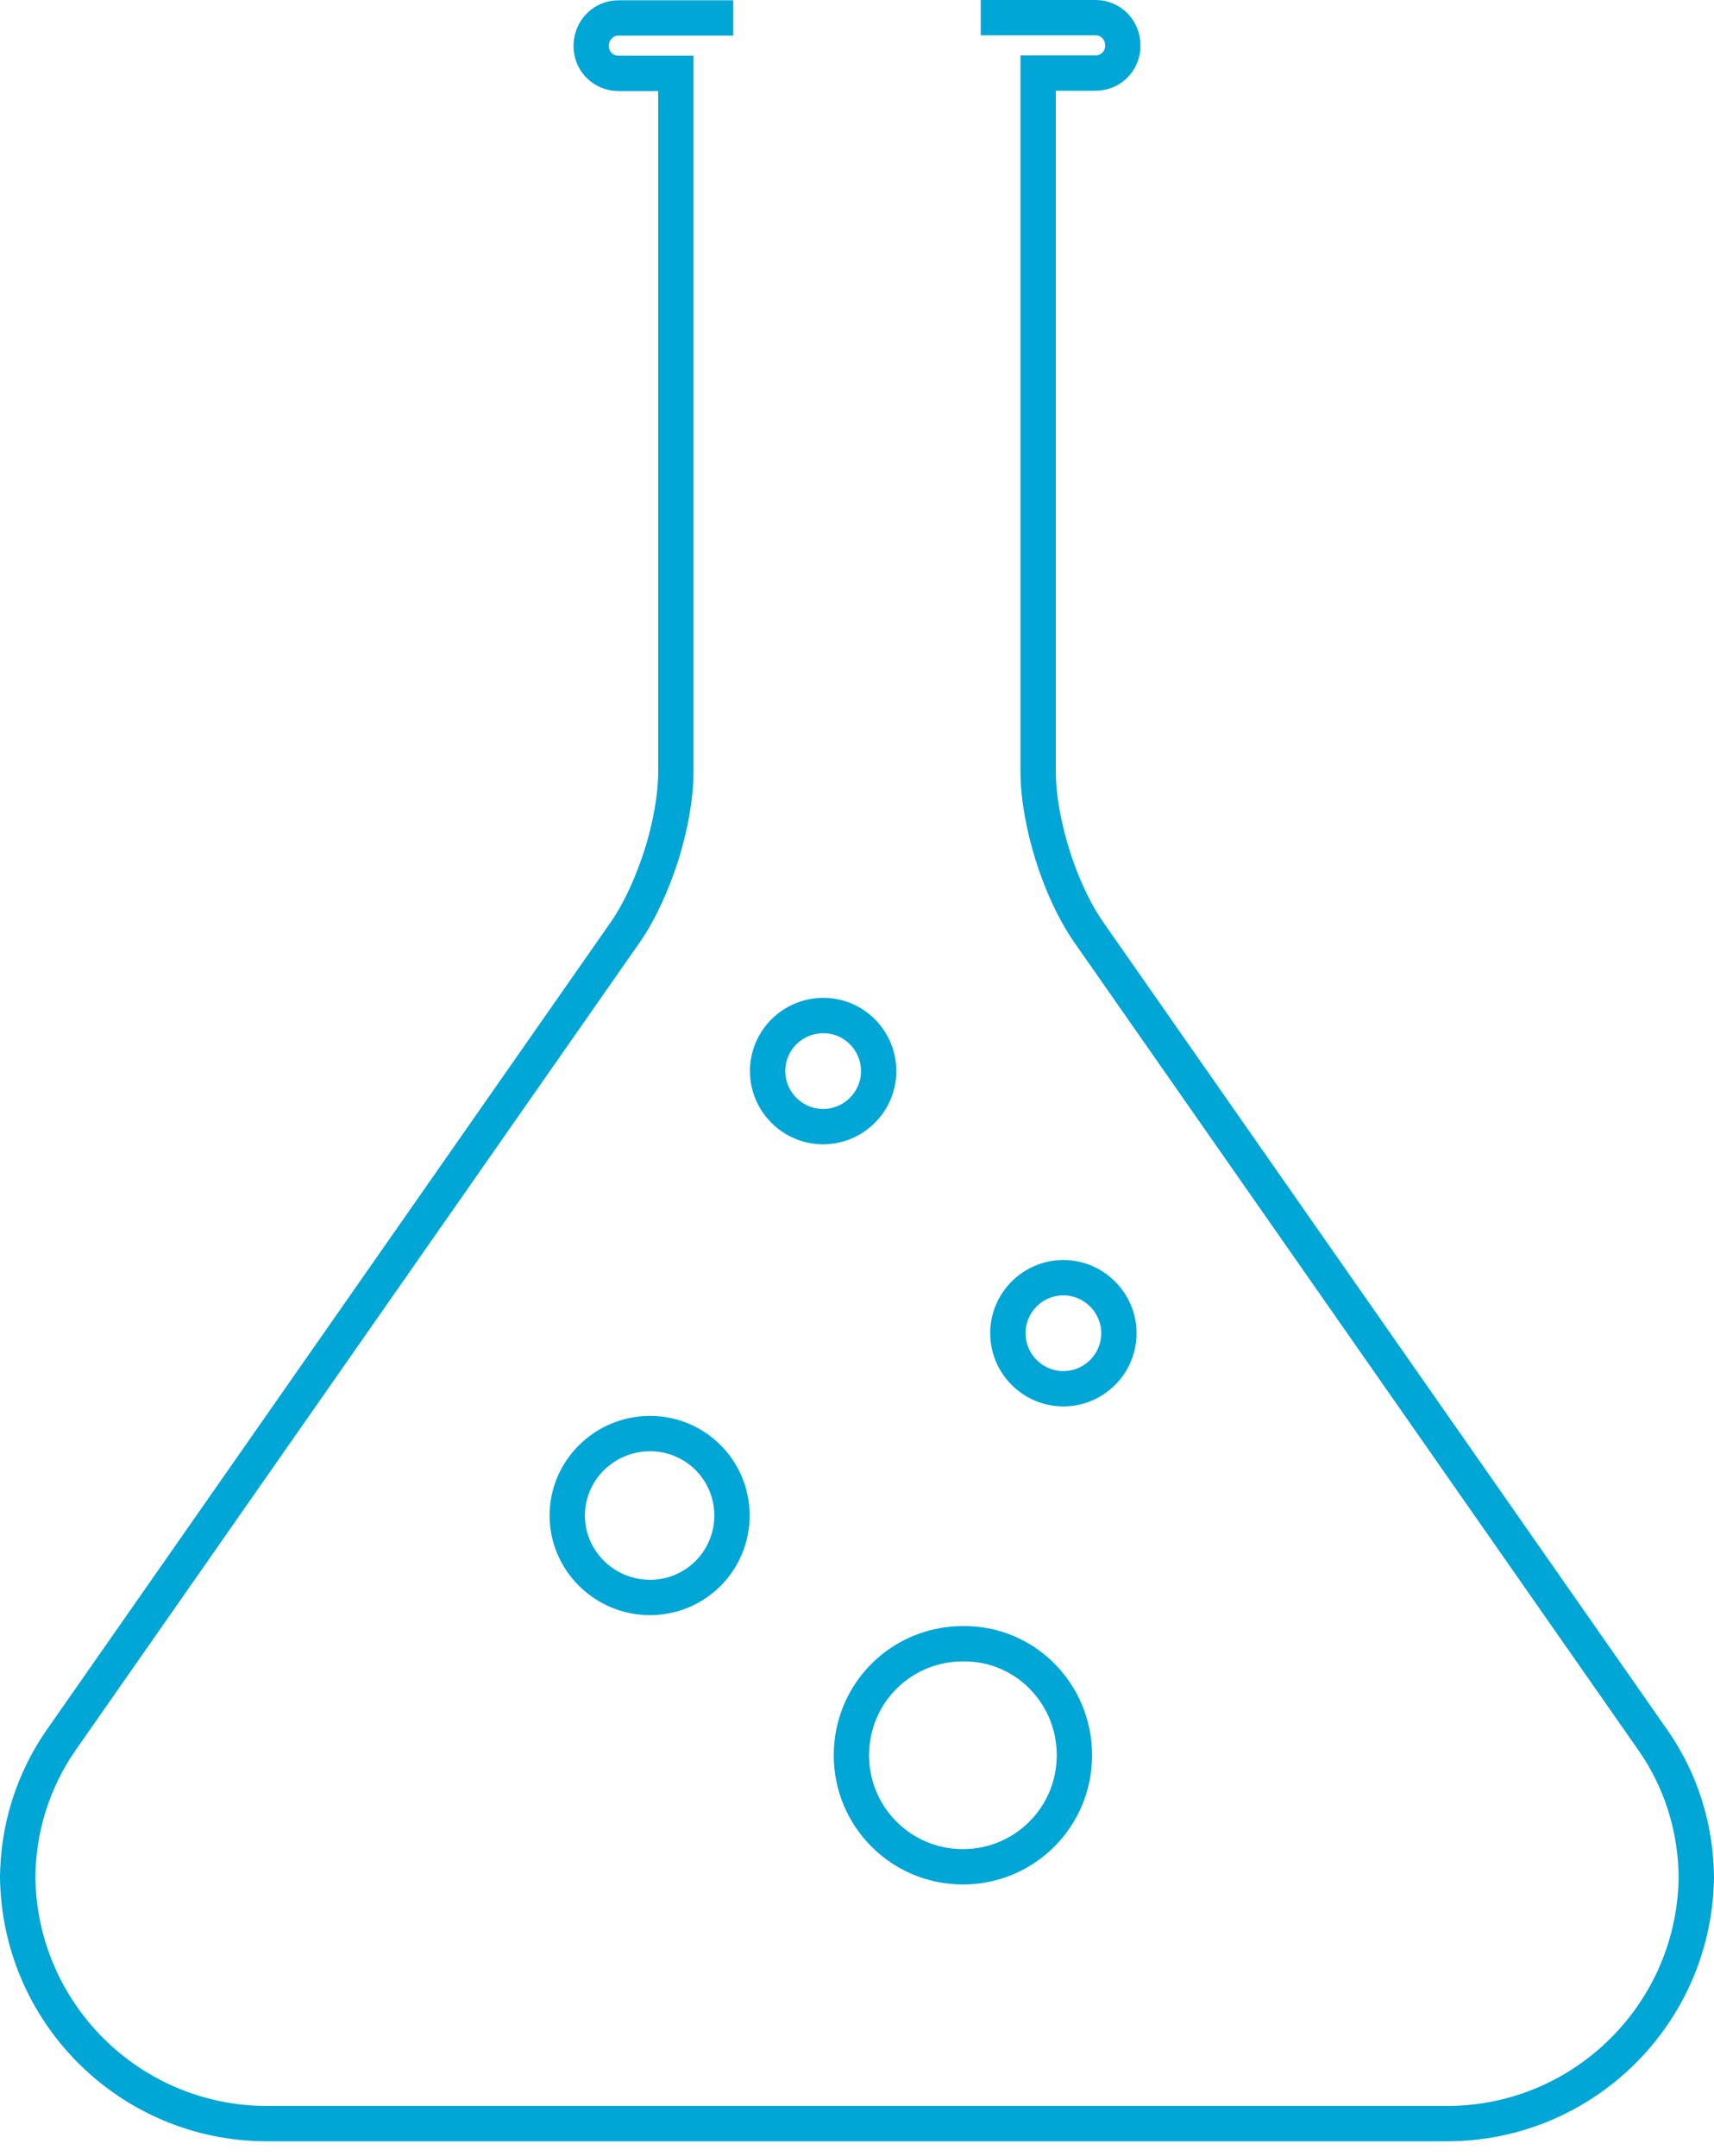 <svg width="97" height="122" viewBox="0 0 97 122" fill="none" xmlns="http://www.w3.org/2000/svg">
<path d="M41.425 85.749C41.425 88.316 39.354 90.386 36.788 90.386C34.21 90.386 32.102 88.305 32.102 85.749C32.102 83.194 34.21 81.112 36.788 81.112C39.354 81.112 41.425 83.183 41.425 85.749Z" stroke="#00A6D5" stroke-width="2"/>
<path d="M54.494 93.004V93.004L54.506 93.004C57.98 92.962 60.804 95.795 60.804 99.314C60.804 102.807 57.987 105.624 54.494 105.624C51.002 105.624 48.184 102.807 48.184 99.314C48.184 95.806 51 93.004 54.494 93.004Z" stroke="#00A6D5" stroke-width="2"/>
<path d="M46.583 57.46V57.46L46.59 57.46C48.303 57.448 49.726 58.86 49.726 60.603C49.726 62.338 48.308 63.745 46.583 63.745C44.847 63.745 43.441 62.327 43.441 60.603C43.441 58.867 44.859 57.46 46.583 57.46Z" stroke="#00A6D5" stroke-width="2"/>
<path d="M63.322 75.434C63.322 77.17 61.905 78.576 60.18 78.576C58.444 78.576 57.038 77.159 57.038 75.434C57.038 73.698 58.456 72.291 60.18 72.291C61.902 72.291 63.322 73.712 63.322 75.434Z" stroke="#00A6D5" stroke-width="2"/>
<path d="M55.502 1H61.999C62.844 1 63.543 1.666 63.543 2.592C63.543 3.453 62.861 4.135 61.999 4.135H58.751V7.384V43.627C58.751 45.154 59.092 46.859 59.563 48.37C60.034 49.881 60.732 51.473 61.61 52.74L93.596 98.534C95.123 100.744 96 103.44 96 106.348V106.039C96 113.837 89.681 120.156 81.883 120.156H15.117C7.319 120.156 1 113.837 1 106.039V106.348C1 103.424 1.893 100.744 3.404 98.534L35.39 52.74C36.268 51.473 36.95 49.881 37.437 48.37C37.908 46.859 38.249 45.154 38.249 43.627V7.4V4.152H35.001C34.139 4.152 33.457 3.469 33.457 2.608C33.457 1.682 34.172 1.016 35.001 1.016H41.498" stroke="#00A6D5" stroke-width="2"/>
</svg>
